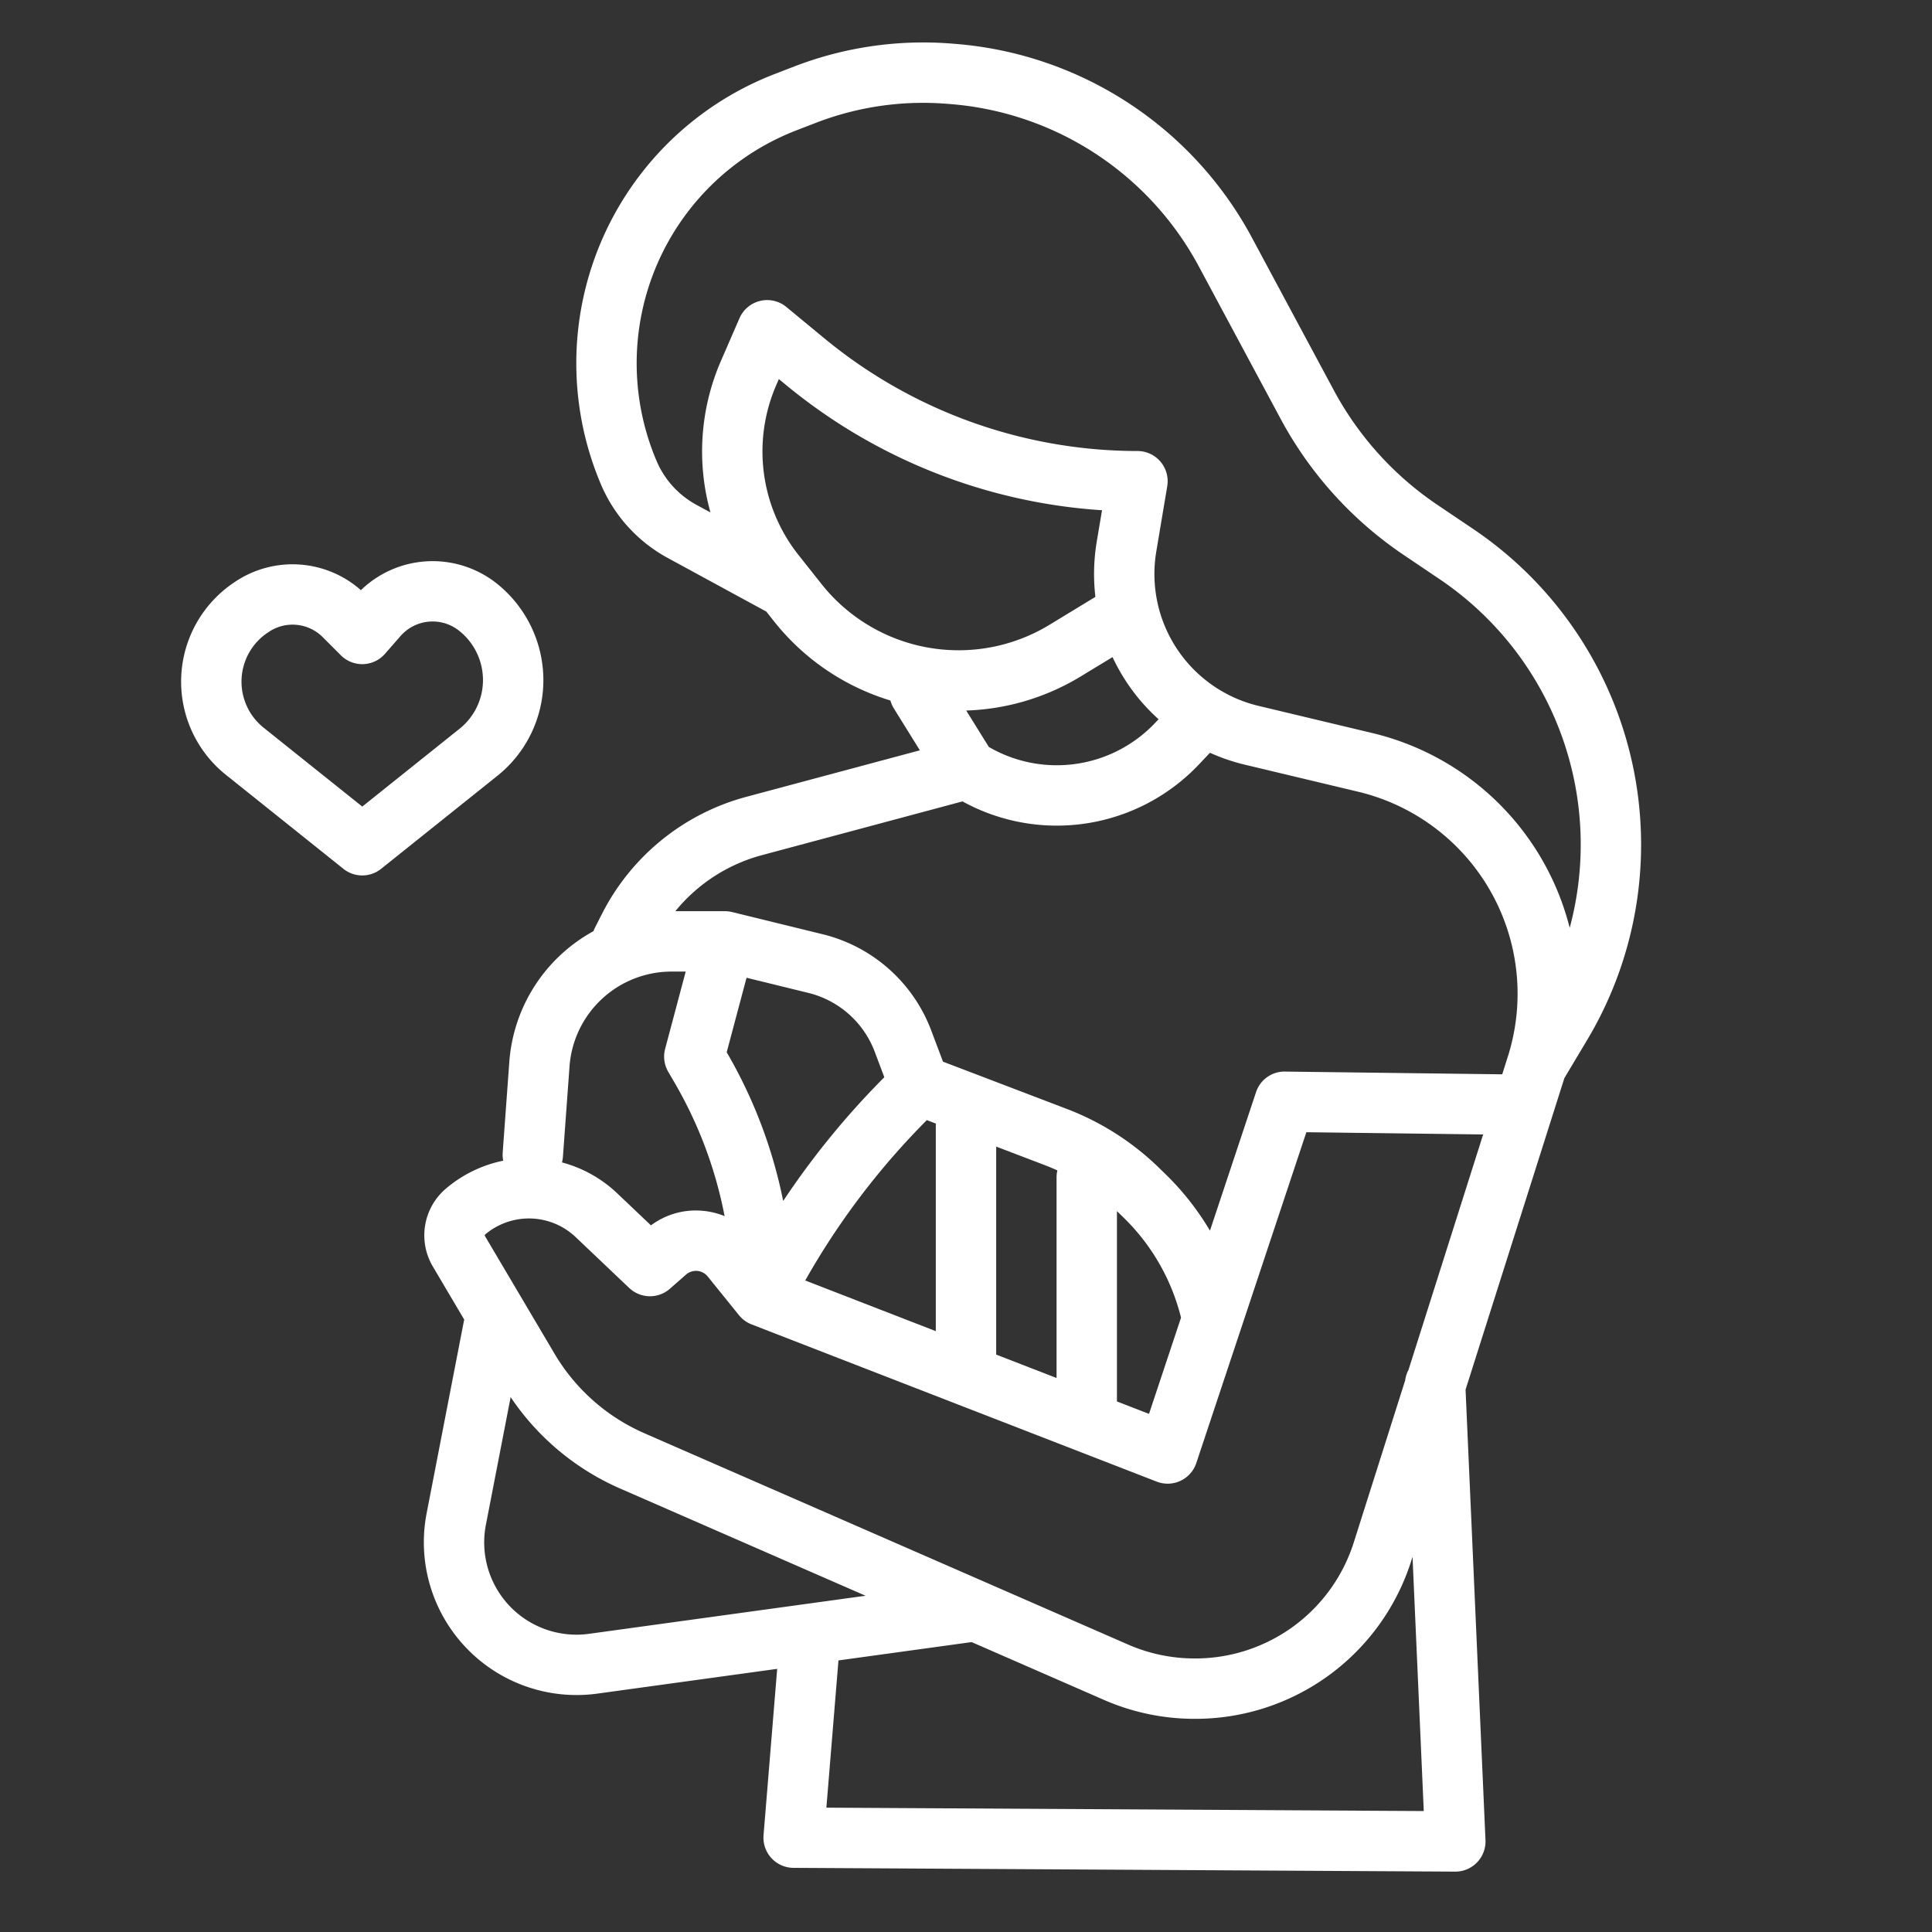 <?xml version="1.0" encoding="UTF-8"?> <svg xmlns="http://www.w3.org/2000/svg" xmlns:xlink="http://www.w3.org/1999/xlink" width="512" height="512" x="0" y="0" viewBox="0 0 512 512" style="enable-background:new 0 0 512 512" xml:space="preserve" class=""><rect x="0" y="0" width="512" height="512" fill="#333333" stroke="none"/> <g> <path d="m159.531 242.181-1.865 3.678a7.835 7.835 0 0 0-.389.916 43.068 43.068 0 0 0-22.307 34.678l-1.751 23.991a7.954 7.954 0 0 0 .141 2.151 33.917 33.917 0 0 0-15.116 7.338 16.25 16.25 0 0 0-3.516 20.745l8.305 14.046c-.045.172-.093.341-.127.518l-9.849 50.813a40.481 40.481 0 0 0 45.231 47.773l47.674-6.563-3.615 44.081a8 8 0 0 0 7.928 8.654l175.356 1h.046a8 8 0 0 0 7.992-8.354l-5.28-119.377 23.119-72.893c.04-.116.077-.233.112-.352l2.953-9.312 6.049-10.121a100.876 100.876 0 0 0-30.163-135.371l-9.637-6.5a85.151 85.151 0 0 1-27.282-30.18c-6.179-11.5-14.165-26.38-21.681-40.4A97.978 97.978 0 0 0 253 11.615l-.866-.07a95.023 95.023 0 0 0-41.611 6.055l-5.206 2.011a82.166 82.166 0 0 0-46 108.9 39.932 39.932 0 0 0 17.564 19.311l26.2 14.254 2.058 2.6a62.482 62.482 0 0 0 30.83 20.967 7.963 7.963 0 0 0 .914 2.1l6.89 11.1-46.027 12.335a60.456 60.456 0 0 0-38.215 31.003zm-10.354 64.428 1.751-23.991a27.114 27.114 0 0 1 27.042-25.14h3.749l-5.449 20.463a8 8 0 0 0 .812 6.077l1.791 3.082a112.448 112.448 0 0 1 13.152 35.179 20.088 20.088 0 0 0-5.879-1.408 19.8 19.8 0 0 0-13.632 3.867l-8.924-8.476a33.917 33.917 0 0 0-14.658-8.21 7.938 7.938 0 0 0 .245-1.443zm6.929 126.369a24.454 24.454 0 0 1-27.341-28.878l6.56-33.847a67.535 67.535 0 0 0 29.128 24.272l64.929 28.365zM219 479.049l3.2-39.019 35.149-4.839c.046-.006.089-.018.134-.025l35.034 15.305a59.891 59.891 0 0 0 24.09 5.037h.026a60.017 60.017 0 0 0 57.417-42.026l.284-.9 2.98 67.366zm154.261-116a7.935 7.935 0 0 0-.873 2.752L358.8 408.645a44.074 44.074 0 0 1-42.167 30.863h-.019a43.986 43.986 0 0 1-17.691-3.7l-128.065-55.945a51.7 51.7 0 0 1-23.944-21.186L128.5 327.535a.294.294 0 0 1 .063-.376 17.98 17.98 0 0 1 24.007.7l14.173 13.462a8 8 0 0 0 10.786.212l4.269-3.746a4 4 0 0 1 5.75.493l8.294 10.267c.02.025.044.045.064.07a7.863 7.863 0 0 0 .568.615c.041.041.081.082.123.122a8.03 8.03 0 0 0 .7.585c.046.034.094.066.141.1a7.693 7.693 0 0 0 .727.461c.028.016.054.034.083.049a7.735 7.735 0 0 0 .84.391c.029.012.055.028.083.039L306.55 392.65a8 8 0 0 0 10.485-4.933L346.2 300.05l46.852.593zm-165.708-44.778a128.5 128.5 0 0 0-14.845-39.206l-.124-.213 5.257-19.737 16.366 4.01a25.224 25.224 0 0 1 17.606 15.609l2.541 6.745a214.731 214.731 0 0 0-26.801 32.792zm38.066-21.428 2.381.908v55.016l-34.607-13.429a198.656 198.656 0 0 1 32.226-42.495zM264 358.976v-55.119l12.944 4.939c1.111.424 2.2.892 3.273 1.382A7.985 7.985 0 0 0 280 312v53.185zm32 12.418v-50.439l.01.009 1.7 1.66a55.729 55.729 0 0 1 15.274 26.569l-8.484 25.5zM195.972 84.334l-4.9 11.273a60.158 60.158 0 0 0-2.794 40.2l-3.747-2.039a23.855 23.855 0 0 1-10.5-11.54 66.166 66.166 0 0 1 37.049-87.692l5.213-2.014a78.907 78.907 0 0 1 34.562-5.022l.866.069a82.039 82.039 0 0 1 66.037 43.141c7.518 14.02 15.506 28.9 21.686 40.405a101.219 101.219 0 0 0 32.428 35.869l9.637 6.5a84.823 84.823 0 0 1 34.478 92.4 70.926 70.926 0 0 0-52.348-51.628l-30.111-7.189a35.939 35.939 0 0 1-27.1-40.907l2.905-17.31a8 8 0 0 0-7.89-9.324 130.526 130.526 0 0 1-82.912-29.805L208.4 81.355a8 8 0 0 0-12.43 2.979zm111.064 106.274-.9.951a35.863 35.863 0 0 1-44.084 6.392l-5.993-9.651a62.186 62.186 0 0 0 30.38-9.06l8.392-5.1a51.95 51.95 0 0 0 6.879 10.909 51.267 51.267 0 0 0 5.326 5.559zm-89.353-35.865-6.045-7.631a44.185 44.185 0 0 1-5.894-45.126l.665-1.528 1.937 1.6a146.594 146.594 0 0 0 83.7 33.162l-1.392 8.29a51.94 51.94 0 0 0-.361 14.665l-12.161 7.4a46.367 46.367 0 0 1-60.444-10.827zm37.386 57.637a51.856 51.856 0 0 0 62.7-9.837l2.88-3.051a51.586 51.586 0 0 0 9.159 3.136l30.111 7.188a55.039 55.039 0 0 1 39.681 70.171l-1.5 4.718-57.551-.727a7.951 7.951 0 0 0-7.692 5.474l-12.206 36.687a71.957 71.957 0 0 0-11.785-14.984l-1.707-1.659a71.523 71.523 0 0 0-24.518-15.648L249.9 281.35l-3.112-8.258a41.217 41.217 0 0 0-28.77-25.507l-23.949-5.869a6.818 6.818 0 0 0-.283-.065 7.98 7.98 0 0 0-1.833-.173H178.97a44.438 44.438 0 0 1 22.92-14.846z" fill="#ffffff" opacity="1" data-original="#000000"></path> <path d="M131.158 154.255a27.343 27.343 0 0 0-35.516 2.145 27.337 27.337 0 0 0-33.216-2.3l-.343.228a31.626 31.626 0 0 0-2.213 51.011L91 230.247a8 8 0 0 0 10 0l30.771-24.617A32.43 32.43 0 0 0 144 180.181a32.776 32.776 0 0 0-12.842-25.926zm-9.385 38.881L96 213.755l-26.135-20.908a15.626 15.626 0 0 1 1.093-25.2l.342-.228a11.285 11.285 0 0 1 14.2 1.406l4.838 4.838a8 8 0 0 0 11.677-.388l4.152-4.745a11.288 11.288 0 0 1 15.29-1.541 16.684 16.684 0 0 1 6.538 13.2 16.508 16.508 0 0 1-6.222 12.947z" fill="#ffffff" opacity="1" data-original="#000000"></path> </g> </svg> 